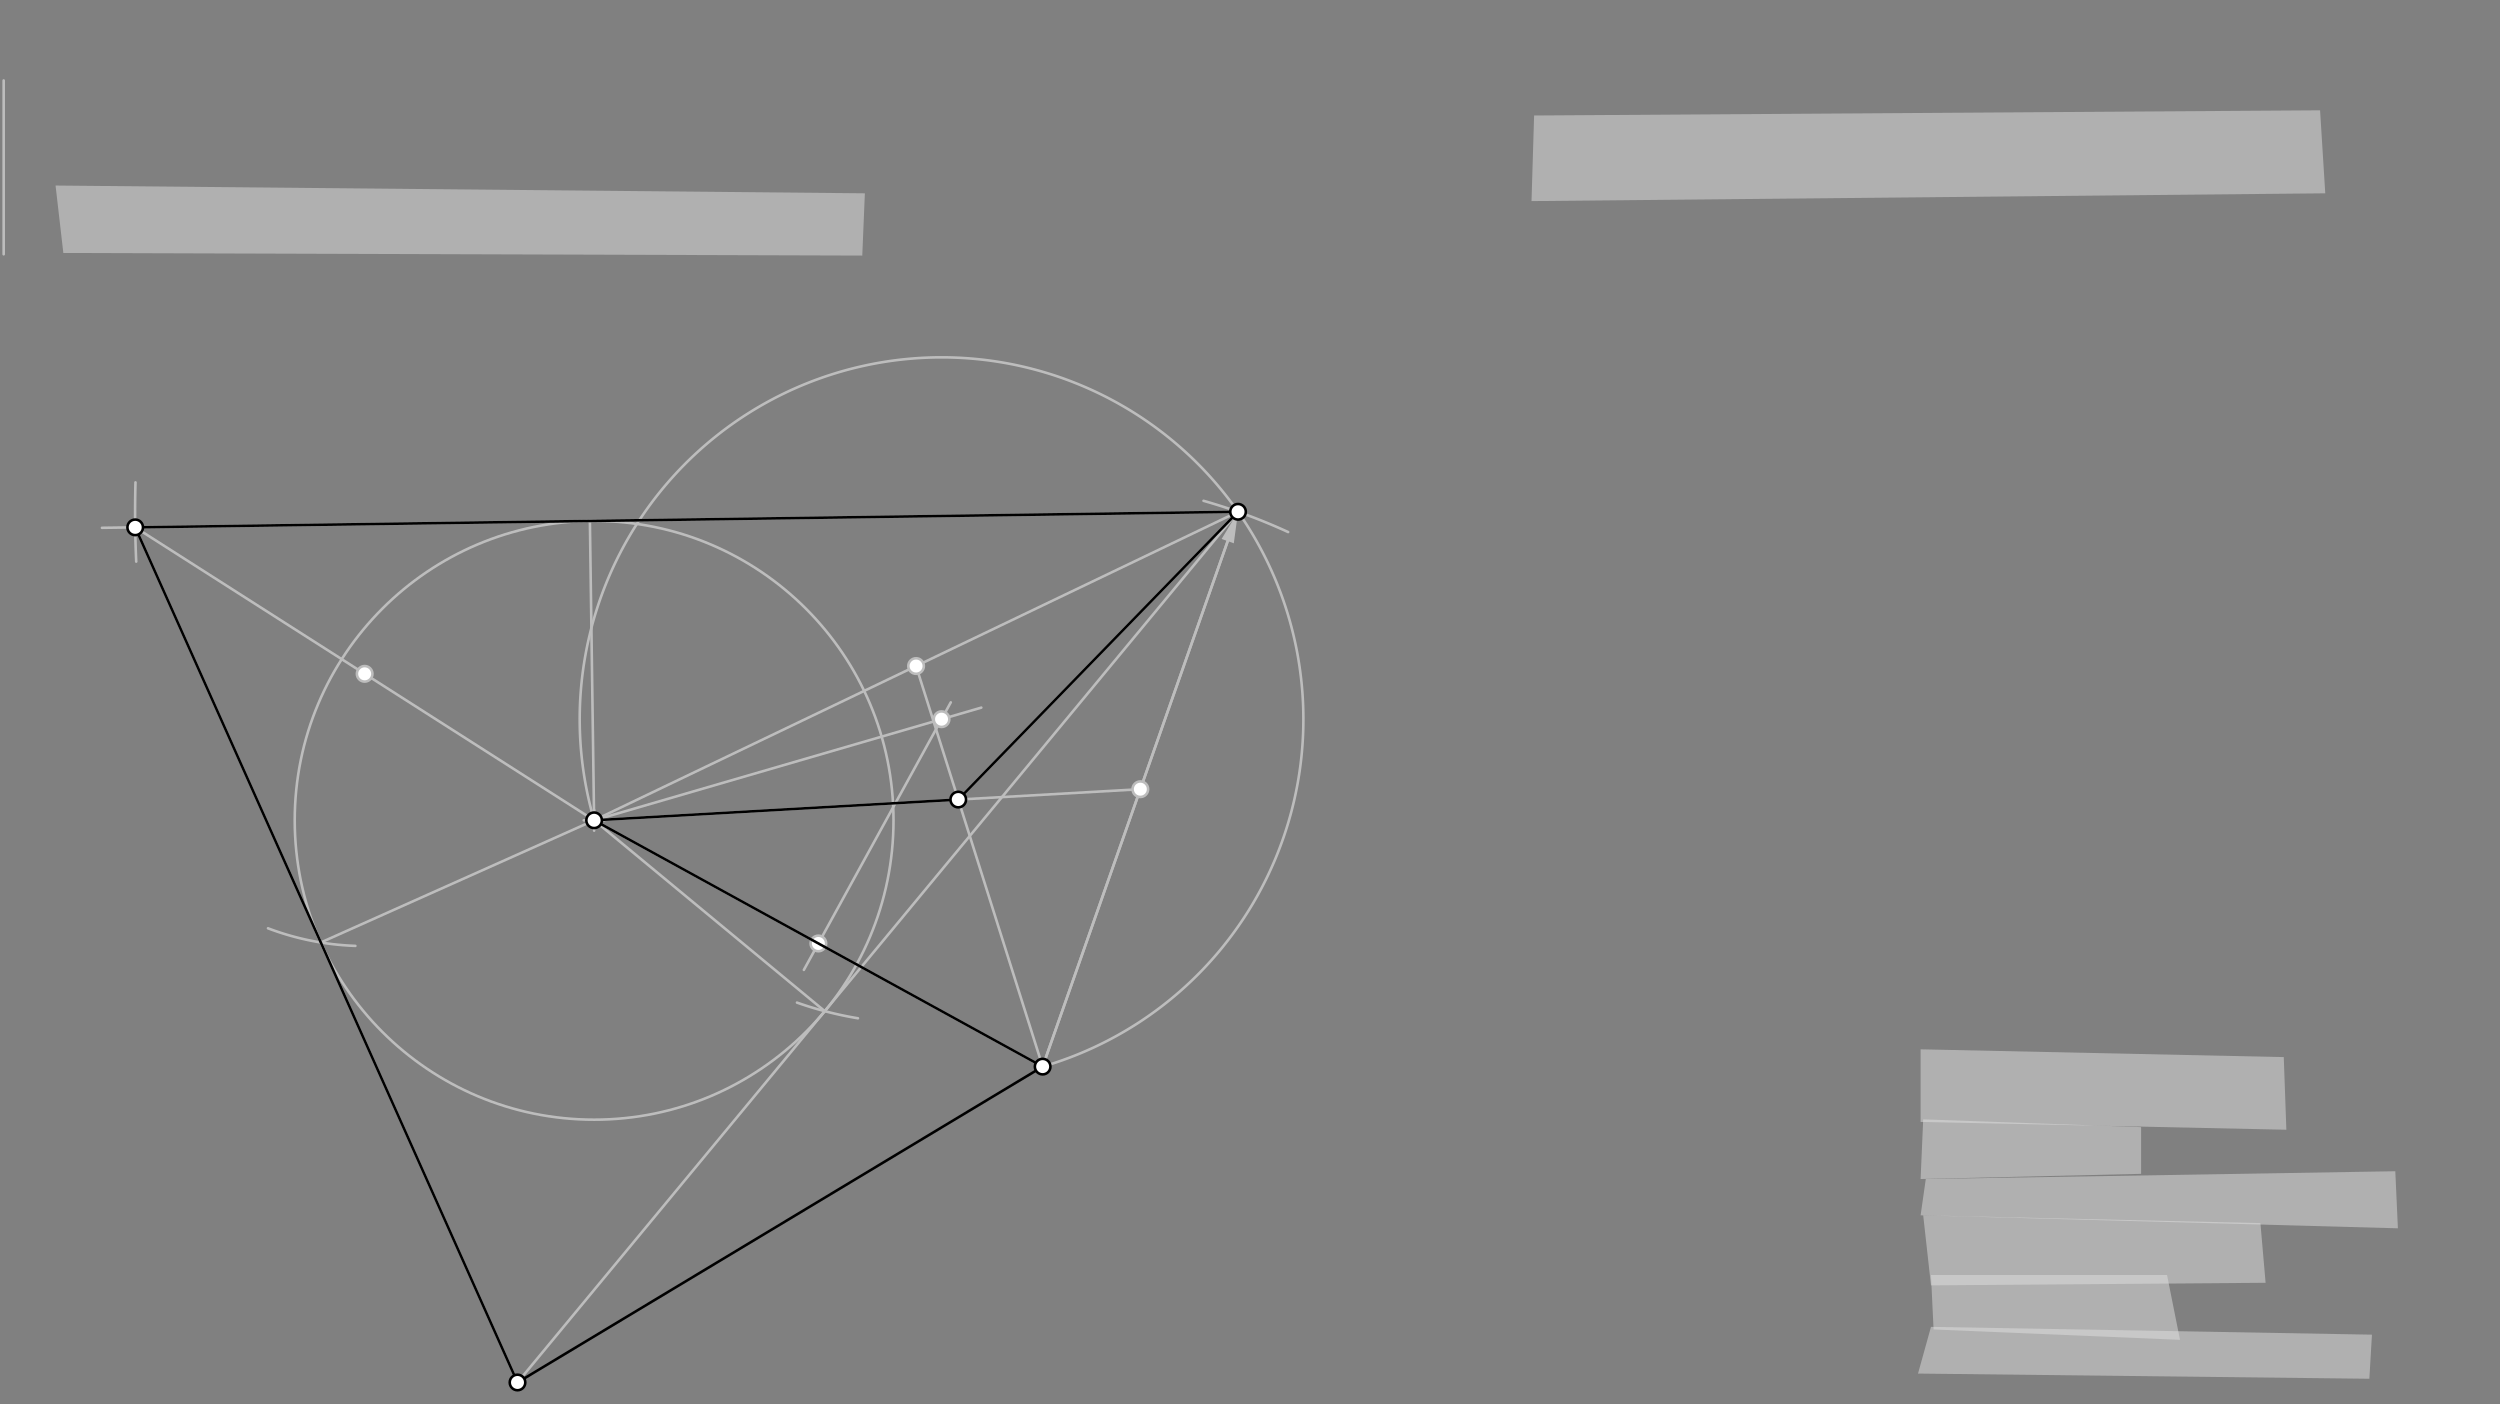 <svg xmlns="http://www.w3.org/2000/svg" class="svg--816" height="100%" preserveAspectRatio="xMidYMid meet" viewBox="0 0 963.78 541.417" width="100%"><rect x="0" y="0" width="963.78" height="541.417" fill="#808080" stroke="none"/><defs><marker id="marker-arrow" markerHeight="16" markerUnits="userSpaceOnUse" markerWidth="24" orient="auto-start-reverse" refX="24" refY="4" viewBox="0 0 24 8"><path d="M 0 0 L 24 4 L 0 8 z" stroke="inherit"></path></marker></defs><g class="aux-layer--949"><g class="element--733"><line stroke="#BDBDBD" stroke-dasharray="none" stroke-linecap="round" stroke-width="1" x1="1.417" x2="1.417" y1="31.026" y2="98.026"></line></g><g class="element--733"><line stroke="#BDBDBD" stroke-dasharray="none" stroke-linecap="round" stroke-width="1" x1="229.039" x2="401.952" y1="316.232" y2="411.193"></line></g><g class="element--733"><line stroke="#BDBDBD" stroke-dasharray="none" stroke-linecap="round" stroke-width="1" x1="309.897" x2="366.539" y1="373.907" y2="270.768"></line></g><g class="element--733"><line stroke="#BDBDBD" stroke-dasharray="none" stroke-linecap="round" stroke-width="1" x1="229.039" x2="378.301" y1="316.232" y2="272.796"></line></g><g class="element--733"><path d="M 401.952 411.193 A 139.493 139.493 0 1 0 229.039 316.232" fill="none" stroke="#BDBDBD" stroke-dasharray="none" stroke-linecap="round" stroke-width="1"></path></g><g class="element--733"><path d="M 496.587 205.111 A 226.772 226.772 0 0 0 463.983 193.07" fill="none" stroke="#BDBDBD" stroke-dasharray="none" stroke-linecap="round" stroke-width="1"></path></g><g class="element--733"><line stroke="#BDBDBD" stroke-dasharray="none" stroke-linecap="round" stroke-width="1" x1="401.952" x2="473.291" y1="411.193" y2="208.615"></line><path d="M477.277,197.297 l12,2.5 l0,-5 z" fill="#BDBDBD" stroke="#BDBDBD" stroke-width="0" transform="rotate(109.4, 477.277, 197.297)"></path></g><g class="element--733"><line stroke="#BDBDBD" stroke-dasharray="none" stroke-linecap="round" stroke-width="1" x1="401.952" x2="477.277" y1="411.193" y2="197.297"></line></g><g class="element--733"><line stroke="#BDBDBD" stroke-dasharray="none" stroke-linecap="round" stroke-width="1" x1="477.277" x2="229.039" y1="197.297" y2="316.232"></line></g><g class="element--733"><line stroke="#BDBDBD" stroke-dasharray="none" stroke-linecap="round" stroke-width="1" x1="401.952" x2="353.158" y1="411.193" y2="256.764"></line></g><g class="element--733"><line stroke="#BDBDBD" stroke-dasharray="none" stroke-linecap="round" stroke-width="1" x1="229.039" x2="439.615" y1="316.232" y2="304.245"></line></g><g class="element--733"><line stroke="#BDBDBD" stroke-dasharray="none" stroke-linecap="round" stroke-width="1" x1="369.423" x2="477.277" y1="308.24" y2="197.297"></line></g><g class="element--733"><line stroke="#BDBDBD" stroke-dasharray="none" stroke-linecap="round" stroke-width="1" x1="477.277" x2="39.308" y1="197.297" y2="203.48"></line></g><g class="element--733"><path d="M 52.514 216.505 A 425.197 425.197 0 0 1 52.231 185.975" fill="none" stroke="#BDBDBD" stroke-dasharray="none" stroke-linecap="round" stroke-width="1"></path></g><g class="element--733"><line stroke="#BDBDBD" stroke-dasharray="none" stroke-linecap="round" stroke-width="1" x1="229.039" x2="227.409" y1="316.232" y2="200.825"></line></g><g class="element--733"><g class="center--a87"><line x1="225.039" y1="316.232" x2="233.039" y2="316.232" stroke="#BDBDBD" stroke-width="1" stroke-linecap="round"></line><line x1="229.039" y1="312.232" x2="229.039" y2="320.232" stroke="#BDBDBD" stroke-width="1" stroke-linecap="round"></line><circle class="hit--87b" cx="229.039" cy="316.232" r="4" stroke="none" fill="transparent"></circle></g><circle cx="229.039" cy="316.232" fill="none" r="115.419" stroke="#BDBDBD" stroke-dasharray="none" stroke-width="1"></circle></g><g class="element--733"><line stroke="#BDBDBD" stroke-dasharray="none" stroke-linecap="round" stroke-width="1" x1="52.123" x2="229.039" y1="203.3" y2="316.232"></line></g><g class="element--733"><path d="M 103.322 357.873 A 104.944 104.944 0 0 0 136.99 364.648" fill="none" stroke="#BDBDBD" stroke-dasharray="none" stroke-linecap="round" stroke-width="1"></path></g><g class="element--733"><line stroke="#BDBDBD" stroke-dasharray="none" stroke-linecap="round" stroke-width="1" x1="229.039" x2="123.67" y1="316.232" y2="363.338"></line></g><g class="element--733"><line stroke="#BDBDBD" stroke-dasharray="none" stroke-linecap="round" stroke-width="1" x1="52.123" x2="200.549" y1="203.3" y2="535.302"></line></g><g class="element--733"><path d="M 307.252 386.513 A 137.63 137.63 0 0 0 330.742 392.557" fill="none" stroke="#BDBDBD" stroke-dasharray="none" stroke-linecap="round" stroke-width="1"></path></g><g class="element--733"><line stroke="#BDBDBD" stroke-dasharray="none" stroke-linecap="round" stroke-width="1" x1="229.039" x2="317.959" y1="316.232" y2="389.817"></line></g><g class="element--733"><line stroke="#BDBDBD" stroke-dasharray="none" stroke-linecap="round" stroke-width="1" x1="477.277" x2="199.224" y1="197.297" y2="533.297"></line></g><g class="element--733"><circle cx="315.495" cy="363.712" r="3" stroke="#BDBDBD" stroke-width="1" fill="#ffffff"></circle>}</g><g class="element--733"><circle cx="362.976" cy="277.256" r="3" stroke="#BDBDBD" stroke-width="1" fill="#ffffff"></circle>}</g><g class="element--733"><circle cx="439.615" cy="304.245" r="3" stroke="#BDBDBD" stroke-width="1" fill="#ffffff"></circle>}</g><g class="element--733"><circle cx="353.158" cy="256.764" r="3" stroke="#BDBDBD" stroke-width="1" fill="#ffffff"></circle>}</g><g class="element--733"><circle cx="140.581" cy="259.766" r="3" stroke="#BDBDBD" stroke-width="1" fill="#ffffff"></circle>}</g></g><g class="main-layer--75a"><g class="element--733"><g fill="#E0E0E0" opacity="0.5"><path d="M 740.417 404.526 L 880.417 407.526 L 881.417 435.526 L 740.417 432.526 L 740.417 404.526 Z" stroke="none"></path></g></g><g class="element--733"><g fill="#E0E0E0" opacity="0.5"><path d="M 741.417 431.526 L 825.417 434.526 L 825.417 452.526 L 740.417 454.526 L 741.417 431.526 Z" stroke="none"></path></g></g><g class="element--733"><g fill="#E0E0E0" opacity="0.5"><path d="M 591.417 44.526 L 894.417 42.526 L 896.417 74.526 L 590.417 77.526 L 591.417 44.526 Z" stroke="none"></path></g></g><g class="element--733"><g fill="#E0E0E0" opacity="0.5"><path d="M 742.417 454.526 L 740.417 468.526 L 924.417 473.526 L 923.417 451.526 L 742.417 454.526 Z" stroke="none"></path></g></g><g class="element--733"><g fill="#E0E0E0" opacity="0.5"><path d="M 741.417 468.526 L 744.417 495.526 L 873.417 494.526 L 871.417 471.526 L 741.417 468.526 Z" stroke="none"></path></g></g><g class="element--733"><g fill="#E0E0E0" opacity="0.5"><path d="M 21.417 71.526 L 333.417 74.526 L 332.417 98.526 L 24.417 97.526 L 21.417 71.526 Z" stroke="none"></path></g></g><g class="element--733"><g fill="#E0E0E0" opacity="0.5"><path d="M 744.417 491.526 L 745.417 512.526 L 840.417 516.526 L 835.417 491.526 L 744.417 491.526 Z" stroke="none"></path></g></g><g class="element--733"><g fill="#E0E0E0" opacity="0.5"><path d="M 744.417 511.526 L 739.417 529.526 L 913.417 531.526 L 914.417 514.526 L 744.417 511.526 Z" stroke="none"></path></g></g><g class="element--733"><line stroke="#000000" stroke-dasharray="none" stroke-linecap="round" stroke-width="1" x1="401.952" x2="229.039" y1="411.193" y2="316.232"></line></g><g class="element--733"><line stroke="#000000" stroke-dasharray="none" stroke-linecap="round" stroke-width="1" x1="229.039" x2="369.423" y1="316.232" y2="308.24"></line></g><g class="element--733"><line stroke="#000000" stroke-dasharray="none" stroke-linecap="round" stroke-width="1" x1="369.423" x2="477.277" y1="308.24" y2="197.297"></line></g><g class="element--733"><line stroke="#000000" stroke-dasharray="none" stroke-linecap="round" stroke-width="1" x1="477.277" x2="52.123" y1="197.297" y2="203.3"></line></g><g class="element--733"><line stroke="#000000" stroke-dasharray="none" stroke-linecap="round" stroke-width="1" x1="52.123" x2="199.502" y1="203.3" y2="532.96"></line></g><g class="element--733"><line stroke="#000000" stroke-dasharray="none" stroke-linecap="round" stroke-width="1" x1="199.502" x2="401.952" y1="532.96" y2="411.193"></line></g><g class="element--733"><circle cx="229.039" cy="316.232" r="3" stroke="#000000" stroke-width="1" fill="#ffffff"></circle>}</g><g class="element--733"><circle cx="401.952" cy="411.193" r="3" stroke="#000000" stroke-width="1" fill="#ffffff"></circle>}</g><g class="element--733"><circle cx="477.277" cy="197.297" r="3" stroke="#000000" stroke-width="1" fill="#ffffff"></circle>}</g><g class="element--733"><circle cx="369.423" cy="308.24" r="3" stroke="#000000" stroke-width="1" fill="#ffffff"></circle>}</g><g class="element--733"><circle cx="52.123" cy="203.3" r="3" stroke="#000000" stroke-width="1" fill="#ffffff"></circle>}</g><g class="element--733"><circle cx="199.502" cy="532.96" r="3" stroke="#000000" stroke-width="1" fill="#ffffff"></circle>}</g></g><g class="snaps-layer--ac6"></g><g class="temp-layer--52d"></g></svg>